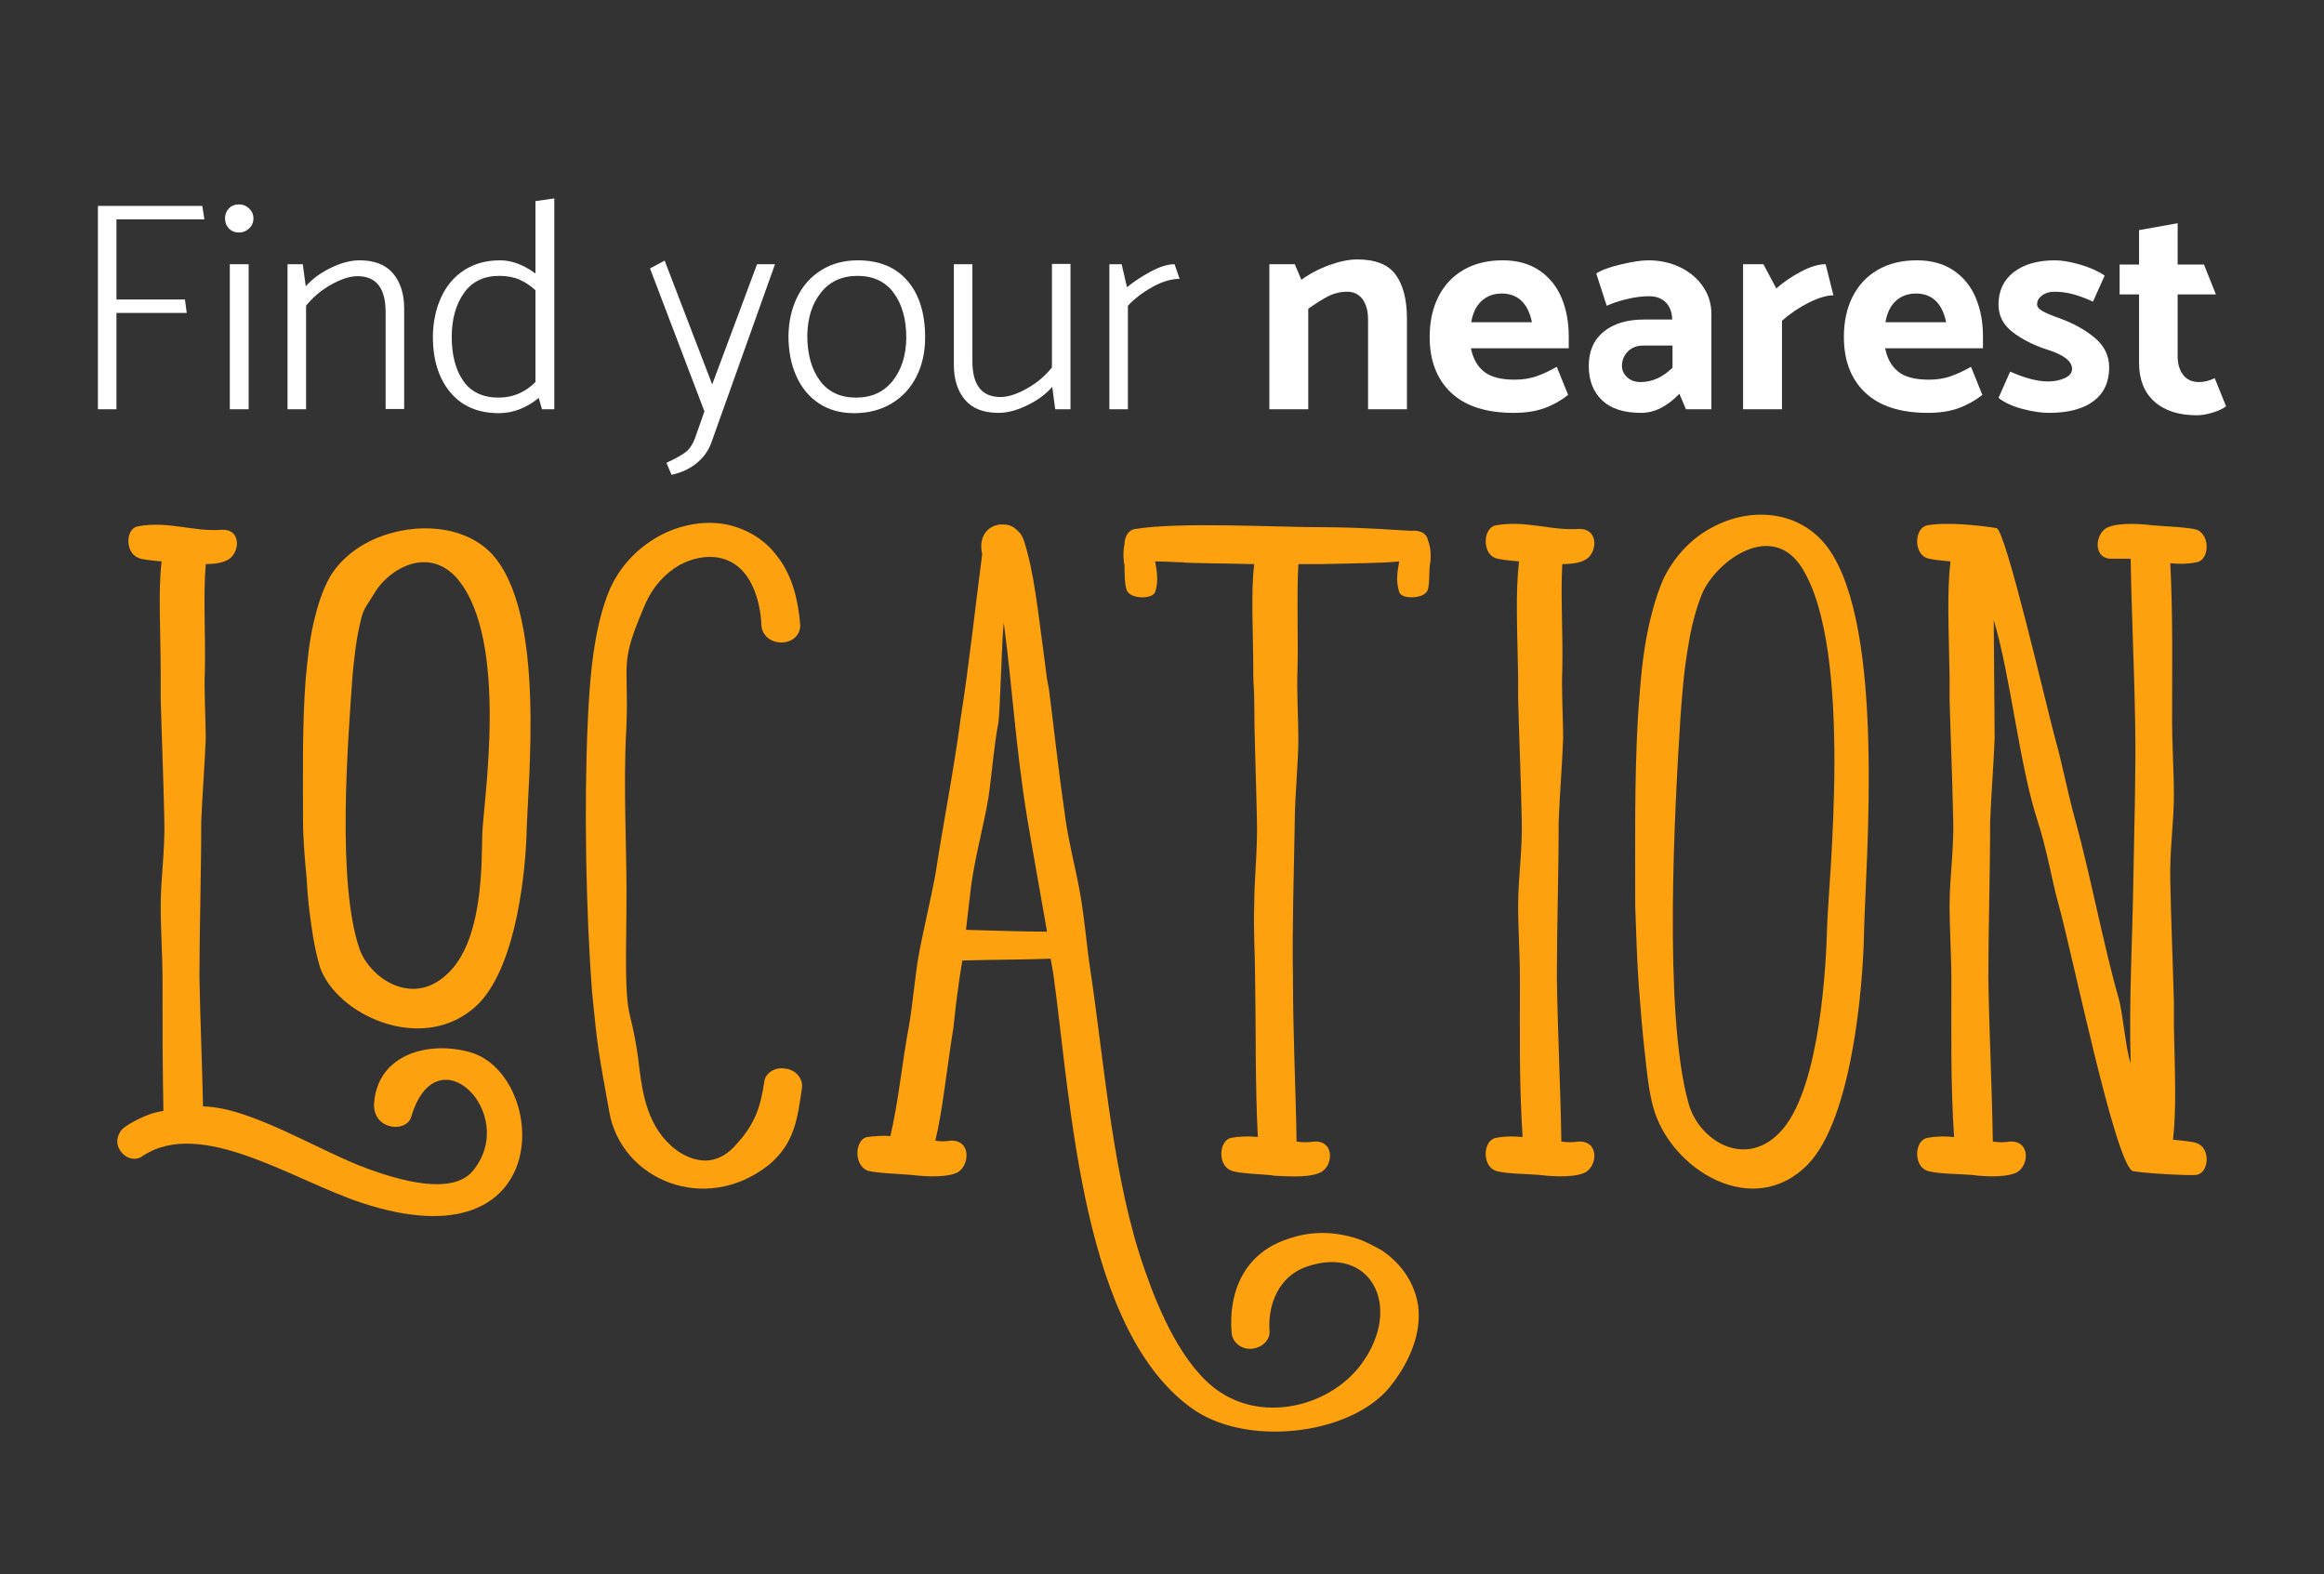 <?xml version="1.0" encoding="utf-8"?>
<!-- Generator: Adobe Illustrator 16.0.0, SVG Export Plug-In . SVG Version: 6.00 Build 0)  -->
<!DOCTYPE svg PUBLIC "-//W3C//DTD SVG 1.1//EN" "http://www.w3.org/Graphics/SVG/1.1/DTD/svg11.dtd">
<svg version="1.1" id="Layer_1" xmlns="http://www.w3.org/2000/svg" xmlns:xlink="http://www.w3.org/1999/xlink" x="0px" y="0px"
	 width="500px" height="338.65px" viewBox="0 0 500 338.65" enable-background="new 0 0 500 338.65" xml:space="preserve">
<rect x="0" y="0" width="500" height="338.65" fill="#333333" stroke="none"/>
<g>
	<g>
		<path fill="#FFFFFF" d="M40.175,67.325h-15.12v20.72h-3.99V44.29h22.456l0.451,2.896H25.055V64.43H39.79L40.175,67.325z"/>
		<path fill="#FFFFFF" d="M51.435,50.017c-0.9,0-1.631-0.29-2.188-0.869c-0.558-0.579-0.836-1.297-0.836-2.155
			c0-0.858,0.278-1.576,0.836-2.155c0.557-0.579,1.287-0.868,2.188-0.868c0.815,0,1.533,0.289,2.156,0.868
			c0.621,0.579,0.933,1.297,0.933,2.155c0,0.858-0.312,1.576-0.933,2.155C52.968,49.727,52.25,50.017,51.435,50.017z M49.441,88.045
			V56.837h4.054v31.208H49.441z"/>
		<path fill="#FFFFFF" d="M65.848,88.045h-3.989V56.837h3.281l0.644,4.762c1.329-1.545,3.11-2.862,5.341-3.957
			c2.231-1.095,4.311-1.641,6.241-1.641c3.218,0,5.619,0.944,7.207,2.831c1.586,1.888,2.381,4.397,2.381,7.528v21.62h-3.989V67.132
			c0-5.147-2.018-7.721-6.049-7.721c-1.631,0-3.529,0.611-5.694,1.834c-2.167,1.222-3.957,2.735-5.373,4.536L65.848,88.045
			L65.848,88.045z"/>
		<path fill="#FFFFFF" d="M119.253,42.682v45.363h-2.638l-0.708-2.445c-1.245,1.029-2.595,1.834-4.054,2.413
			c-1.459,0.579-2.959,0.868-4.504,0.868c-4.504,0-8.001-1.501-10.488-4.505c-2.488-3.002-3.731-6.991-3.731-11.968
			c0.042-3.13,0.632-5.939,1.769-8.428c1.137-2.489,2.788-4.441,4.955-5.856c2.165-1.416,4.75-2.123,7.754-2.123
			c2.486,0,5.019,0.944,7.593,2.831V43.261L119.253,42.682z M115.201,82.189V62.435c-1.073-0.986-2.221-1.747-3.442-2.284
			c-1.223-0.535-2.671-0.804-4.344-0.804c-3.304,0-5.823,1.213-7.561,3.635c-1.737,2.426-2.628,5.545-2.671,9.363
			c0,4.031,0.837,7.238,2.51,9.619c1.673,2.38,4.204,3.57,7.593,3.57C110.331,85.534,112.969,84.42,115.201,82.189z"/>
		<path fill="#FFFFFF" d="M149.495,94.351l2.06-5.855l-11.711-30.758l3.153-1.673l10.229,26.639l9.652-25.866h3.86L153.034,95.25
			c-0.644,1.759-1.716,3.239-3.218,4.44c-1.502,1.2-3.281,2.016-5.341,2.445l-1.093-2.573c1.93-0.902,3.303-1.663,4.117-2.284
			C148.314,96.654,148.98,95.68,149.495,94.351z"/>
		<path fill="#FFFFFF" d="M197.173,80.999c-1.245,2.468-3.024,4.397-5.341,5.79c-2.316,1.395-5.019,2.092-8.107,2.092
			c-2.918,0-5.437-0.707-7.561-2.123c-2.123-1.416-3.743-3.379-4.857-5.889c-1.116-2.509-1.673-5.372-1.673-8.59
			c0.042-3.089,0.664-5.865,1.865-8.332c1.2-2.467,2.928-4.408,5.18-5.823c2.253-1.416,4.879-2.123,7.883-2.123
			c4.589,0,8.149,1.469,10.681,4.407c2.531,2.938,3.797,7.004,3.797,12.193C199.04,75.733,198.417,78.533,197.173,80.999z
			 M192.058,81.932c1.908-2.402,2.884-5.49,2.928-9.266c0-3.989-0.9-7.207-2.703-9.652c-1.802-2.444-4.396-3.667-7.785-3.667
			c-3.347,0-5.975,1.201-7.883,3.604c-1.909,2.401-2.885,5.491-2.928,9.265c0,3.989,0.901,7.207,2.702,9.652
			c1.803,2.445,4.397,3.667,7.787,3.667C187.521,85.534,190.149,84.334,192.058,81.932z"/>
		<path fill="#FFFFFF" d="M226.322,56.771h3.989v31.273h-3.282l-0.644-4.826c-1.33,1.544-3.11,2.862-5.341,3.956
			c-2.231,1.094-4.311,1.642-6.241,1.642c-3.218,0-5.62-0.943-7.207-2.832c-1.587-1.887-2.38-4.396-2.38-7.527v-21.62h3.989v20.849
			c0,5.147,2.016,7.72,6.049,7.72c1.629,0,3.527-0.61,5.694-1.833c2.165-1.222,3.957-2.735,5.373-4.537L226.322,56.771
			L226.322,56.771z"/>
		<path fill="#FFFFFF" d="M242.665,88.045h-3.989V56.837h2.638l1.158,4.955c1.457-1.201,3.162-2.327,5.115-3.38
			c1.951-1.049,3.656-1.575,5.115-1.575l1.094,3.153c-1.845,0-3.828,0.601-5.952,1.802c-2.123,1.201-3.85,2.531-5.179,3.989V88.045
			L242.665,88.045z"/>
		<path fill="#FFFFFF" d="M281.463,88.045h-8.365V56.837h5.471l1.414,3.346c1.932-1.372,3.99-2.445,6.178-3.216
			c2.188-0.773,4.14-1.158,5.855-1.158c3.945,0,6.713,1.115,8.301,3.345c1.586,2.231,2.381,5.341,2.381,9.33v19.562h-8.364V68.869
			c0-1.93-0.397-3.431-1.19-4.503c-0.795-1.072-1.897-1.609-3.313-1.609c-1.459,0-2.83,0.333-4.118,0.997
			c-1.286,0.666-2.702,1.556-4.246,2.671v21.62H281.463z"/>
		<path fill="#FFFFFF" d="M337.506,74.918h-21.04c0.429,2.188,1.36,3.861,2.8,5.02c1.437,1.158,3.635,1.737,6.596,1.737
			c1.715,0,3.26-0.236,4.632-0.709c1.373-0.471,2.853-1.158,4.44-2.059l2.444,6.048c-1.588,1.245-3.304,2.199-5.147,2.864
			c-1.844,0.664-4.032,0.997-6.562,0.997c-5.92,0-10.414-1.448-13.48-4.344c-3.066-2.895-4.601-6.895-4.601-12
			c0-3.303,0.632-6.198,1.897-8.686c1.266-2.488,3.078-4.408,5.438-5.76c2.358-1.353,5.147-2.026,8.364-2.026
			c3.131,0,5.77,0.729,7.914,2.188s3.732,3.421,4.762,5.888c1.03,2.467,1.544,5.223,1.544,8.269L337.506,74.918L337.506,74.918z
			 M316.531,69.319h13.062c-0.43-2.059-1.19-3.603-2.284-4.632c-1.094-1.03-2.498-1.545-4.215-1.545
			c-1.716,0-3.152,0.526-4.311,1.576C317.625,65.771,316.874,67.304,316.531,69.319z"/>
		<path fill="#FFFFFF" d="M345.678,65.781l-2.252-6.949c1.115-0.729,2.896-1.384,5.342-1.962c2.444-0.58,4.396-0.869,5.854-0.869
			c2.487,0,4.762,0.493,6.819,1.479c2.06,0.987,3.701,2.358,4.923,4.118c1.223,1.76,1.835,3.731,1.835,5.92v20.526h-5.471
			l-1.416-3.347c-2.615,2.745-5.361,4.118-8.234,4.118c-3.732,0-6.542-0.911-8.43-2.735c-1.89-1.821-2.832-4.278-2.832-7.367
			c0-3.174,1.072-5.63,3.219-7.367c2.145-1.736,5.02-2.606,8.622-2.606h6.112c-0.043-1.586-0.506-2.819-1.385-3.698
			c-0.88-0.88-2.091-1.32-3.636-1.32c-1.415,0-2.981,0.203-4.696,0.611C348.338,64.74,346.879,65.224,345.678,65.781z
			 M348.959,78.714c0,0.944,0.376,1.76,1.127,2.445c0.749,0.687,1.705,1.03,2.863,1.03c2.486,0,4.781-1.03,6.885-3.09v-4.761h-6.307
			c-1.372,0-2.478,0.43-3.312,1.286C349.378,76.484,348.959,77.514,348.959,78.714z"/>
		<path fill="#FFFFFF" d="M383.384,88.045h-8.364V56.837h4.375l2.768,5.212c1.501-1.329,3.26-2.53,5.275-3.604
			c2.018-1.072,3.797-1.608,5.342-1.608l1.673,6.692c-1.416,0-3.164,0.514-5.244,1.544c-2.081,1.029-4.021,2.339-5.823,3.925
			L383.384,88.045L383.384,88.045z"/>
		<path fill="#FFFFFF" d="M426.623,74.918h-21.04c0.428,2.188,1.361,3.861,2.799,5.02c1.438,1.158,3.635,1.737,6.596,1.737
			c1.716,0,3.26-0.236,4.634-0.709c1.372-0.471,2.852-1.158,4.438-2.059l2.444,6.048c-1.587,1.245-3.303,2.199-5.147,2.864
			c-1.844,0.664-4.031,0.997-6.562,0.997c-5.92,0-10.414-1.448-13.48-4.344c-3.066-2.895-4.601-6.895-4.601-12
			c0-3.303,0.633-6.198,1.897-8.686c1.266-2.488,3.077-4.408,5.438-5.76c2.357-1.353,5.146-2.026,8.365-2.026
			c3.131,0,5.769,0.729,7.914,2.188c2.145,1.459,3.731,3.421,4.762,5.888c1.03,2.467,1.544,5.223,1.544,8.269L426.623,74.918
			L426.623,74.918z M405.647,69.319h13.062c-0.43-2.059-1.19-3.603-2.284-4.632c-1.094-1.03-2.499-1.545-4.215-1.545
			s-3.152,0.526-4.311,1.576C406.741,65.771,405.99,67.304,405.647,69.319z"/>
		<path fill="#FFFFFF" d="M429.969,85.6l2.509-5.662c3.176,1.415,5.898,2.123,8.174,2.123c1.286,0,2.466-0.235,3.538-0.708
			c1.071-0.471,1.608-1.137,1.608-1.994c0-1.673-1.824-3.067-5.47-4.184c-2.96-0.985-5.427-2.251-7.399-3.795
			c-1.974-1.545-2.96-3.497-2.96-5.855c0-2.961,1.095-5.287,3.281-6.982c2.188-1.693,5.147-2.541,8.88-2.541
			c1.458,0,3.238,0.3,5.341,0.9c2.103,0.602,3.883,1.395,5.342,2.381l-2.511,5.598c-1.631-0.729-3.078-1.265-4.343-1.608
			c-1.267-0.343-2.585-0.515-3.958-0.515c-1.073,0-1.962,0.269-2.67,0.804c-0.708,0.538-1.062,1.17-1.062,1.898
			c0,0.558,0.42,1.062,1.256,1.512c0.837,0.451,2.049,0.956,3.636,1.513c3.046,1.116,5.576,2.532,7.593,4.247
			c2.016,1.717,3.024,3.819,3.024,6.305c0,3.133-1.116,5.545-3.347,7.24c-2.23,1.694-5.447,2.541-9.651,2.541
			c-1.587,0-3.453-0.278-5.599-0.836C433.036,87.423,431.298,86.629,429.969,85.6z"/>
		<path fill="#FFFFFF" d="M474.173,56.901l2.574,6.435h-8.235v13.255c0,1.674,0.396,3.024,1.189,4.055
			c0.794,1.029,1.92,1.544,3.378,1.544c1.115,0,2.252-0.279,3.411-0.837l2.443,6.049c-0.643,0.515-1.599,0.964-2.862,1.351
			c-1.267,0.386-2.413,0.579-3.442,0.579c-3.904,0-6.949-0.987-9.137-2.959c-2.188-1.974-3.282-4.74-3.282-8.301V63.336h-4.182
			v-6.435h4.182v-7.399l8.302-1.479v8.879L474.173,56.901L474.173,56.901z"/>
	</g>
	<g>
		<path fill="#FEA10F" d="M79.535,251.578c6.008,2.132,17.828,5.815,22.285,0.194c9.884-12.209-7.944-30.037-13.371-11.435
			c-1.163,3.488-8.526,2.714-7.945-3.295c0.969-10.465,12.015-13.177,20.735-10.658c16.667,4.847,18.798,46.315-23.448,32.363
			c-14.729-4.845-34.495-18.41-47.091-10.076c-1.551,1.162-3.683,0.58-4.845-1.164c-1.163-1.743-0.582-3.875,0.969-5.039
			c1.356-0.968,2.906-1.743,4.264-2.323c1.355-0.582,2.712-0.971,4.068-1.164c-0.193-9.496-0.193-18.408-0.193-28.293
			c0-5.039-0.388-10.465-0.388-15.893c0-5.812,0.969-12.016,0.775-18.604c-0.194-9.106-0.582-18.409-0.775-25.773v-5.038
			c0-9.884-0.581-18.022,0.193-24.612c-2.131-0.193-4.263-0.388-5.038-0.774c-2.906-1.163-2.713-6.396,0-6.784
			c6.589-1.161,11.628,1.164,17.829,0.776c4.65-0.388,4.069,5.427,1.162,6.589c-1.162,0.582-2.906,0.775-4.457,0.775
			c-0.581,7.171,0,15.503-0.193,23.255c-0.194,3.294,0.193,10.658,0.193,14.146c-0.193,5.62-0.774,12.79-0.969,18.022
			c0,11.434-0.388,23.062-0.388,33.525c0.194,9.689,0.582,18.604,0.775,27.713C54.148,238.207,68.683,247.703,79.535,251.578z
			 M113.255,180.265c-0.388,9.301-2.714,30.037-11.821,37.014c-11.434,9.107-28.875,0.969-32.558-9.107
			c-0.775-2.52-1.356-5.426-1.744-8.14c-0.581-3.683-0.969-7.364-1.162-11.046c-0.388-4.264-0.775-8.527-0.775-12.596
			c0-10.271-0.194-20.35,0.581-30.427c0.388-4.069,0.775-8.14,1.744-12.209c0.775-3.294,1.744-6.59,3.489-9.689
			c1.938-3.295,5.425-6.395,10.076-8.332c8.527-3.489,18.798-2.715,24.612,3.294C117.712,131.816,113.448,168.636,113.255,180.265z
			 M77.403,204.294c2.325,6.201,11.239,12.208,18.604,5.428c8.14-7.172,7.558-24.611,7.752-30.231
			c0.193-6.783,5.813-41.473-5.232-54.844c-6.201-7.363-14.728-2.325-17.829,2.714c-1.55,2.713-2.519,3.294-3.1,6.201
			c-0.97,3.875-1.357,7.751-1.745,11.627C74.884,159.14,72.365,189.953,77.403,204.294z"/>
		<path fill="#FEA10F" d="M137.285,227.549c0.774,6.589,1.55,13.953,7.17,18.991c1.744,1.551,4.069,2.906,6.782,3.102
			c3.101,0.193,5.62-1.551,7.364-3.683c3.876-4.265,5.039-7.944,5.814-13.177c0.193-1.938,2.325-3.297,4.456-2.908
			c2.326,0.193,3.876,2.132,3.683,4.07c-0.969,6.588-1.55,12.015-7.17,16.666c-13.76,10.852-31.782,3.1-34.301-11.436
			c-2.325-12.982-2.521-13.564-3.683-25.58c-1.356-17.441-1.744-40.503-0.969-57.75c0.387-9.108,1.162-20.734,4.845-29.262
			c2.132-4.651,5.62-8.526,10.465-11.239c4.263-2.327,9.495-3.489,14.534-2.521c4.65,0.969,8.526,3.489,11.046,6.977
			c3.295,4.264,4.457,9.69,4.845,14.728c0,2.132-1.744,3.683-4.069,3.683c-2.325,0-4.069-1.551-4.264-3.488
			c-0.193-5.231-2.132-13.371-9.108-14.728c-2.906-0.581-6.007,0.193-8.526,1.55c-3.294,1.938-5.62,4.65-7.171,7.946
			c-6.007,13.758-3.682,12.402-4.263,26.937c-0.775,13.371,0.194,26.743,0,40.113C134.378,222.123,135.347,213.983,137.285,227.549z
			"/>
		<path fill="#FEA10F" d="M226.621,209.526c-0.194-1.162-0.388-2.133-0.582-3.295c-4.65,0.193-11.239,0.193-18.991,0.388
			c-0.581,3.295-0.969,6.396-1.356,9.302c-0.193,1.744-0.388,3.489-0.581,5.232c-1.551,9.69-2.325,17.828-3.876,24.225
			c0.969,0.193,2.132,0.193,3.295,0c4.65-0.193,4.069,5.812,1.162,6.977c-2.906,1.162-8.139,0.58-9.689,0.388
			c-2.132-0.193-7.945-0.388-9.496-0.97c-2.906-1.355-2.519-6.588,0-7.17c1.745-0.193,3.489-0.388,5.039-0.193
			c1.744-7.17,2.52-15.893,4.069-24.029c0.582-3.295,1.356-10.852,1.938-14.341c0.969-5.427,2.713-12.597,3.682-17.829
			c1.744-11.434,4.069-23.061,5.426-33.525c1.938-12.402,3.101-23.644,4.651-35.463c-0.969-4.266,1.744-6.59,4.65-6.396
			c0.775,0,1.551,0.193,2.326,0.775c0.774,0.581,1.55,1.355,1.938,2.52c2.326,6.977,3.102,15.697,4.651,26.937
			c0.193,1.744,0.388,3.295,0.775,5.038c0.969,7.364,1.938,16.666,3.294,25.969c0.775,6.588,2.52,12.791,3.488,18.41
			c0.97,5.619,1.357,11.045,2.132,16.084c3.101,20.543,4.845,45.348,11.821,64.92c2.907,8.334,8.138,20.735,16.085,25.969
			c9.883,6.589,23.836,2.906,30.424-6.008c9.108-12.402,1.938-25.773-11.82-20.931c-6.201,2.132-8.333,8.527-7.945,13.761
			c0.193,1.938-1.551,3.683-3.876,3.875c-2.132,0.193-4.069-1.357-4.264-3.295c-0.774-8.914,2.713-17.635,12.79-20.541
			c4.65-1.551,9.689-1.356,14.341,0.194c1.744,0.58,3.487,1.55,5.231,2.519c4.265,2.906,6.978,6.977,7.752,11.821
			c0.775,5.812-1.744,11.821-5.426,16.665c-7.752,10.854-30.23,13.953-42.439,6.01C232.628,287.042,230.497,237.237,226.621,209.526
			z M225.265,200.418c-1.356-7.944-2.906-16.278-4.264-24.417c-2.52-15.504-3.101-27.326-5.039-42.054
			c-0.388,2.52-0.774,18.798-1.162,21.511c-0.97,5.039-1.356,10.659-2.132,16.085c-0.969,5.813-2.713,12.015-3.682,18.604
			c-0.388,3.293-0.775,6.588-1.163,9.883C214.605,200.226,220.807,200.418,225.265,200.418z"/>
		<path fill="#FEA10F" d="M270.034,210.688c0-5.039-0.388-10.465-0.194-16.086c0-5.619,0.775-12.015,0.581-18.408
			c-0.192-9.107-0.581-18.41-0.581-25.774c0-1.745-0.193-3.489-0.193-5.038c0-9.69-0.58-17.635,0.193-24.03
			c-8.139-0.193-14.729-0.193-15.311-0.387c-1.355,0-3.682-0.195-6.006-0.195c0.388,2.133,0.775,4.264,0,6.59
			c-0.582,1.55-5.039,1.55-6.008-0.195c-0.581-0.969-0.581-4.262-0.581-5.619c-0.194-0.58-0.388-2.713,0-4.457
			c0-1.551,0.774-3.101,2.325-3.295c9.496-1.55,30.038-0.387,39.728-0.387c9.496,0,18.217,0.774,19.572,0.774
			c2.325-0.193,3.488,0.774,3.684,2.133c0.773,1.744,0.581,4.456,0.388,5.231c-0.194,1.357,0,4.65-0.582,5.619
			c-0.969,1.745-5.618,1.745-6.007,0.195c-0.775-2.326-0.389-4.457,0-6.59c-3.684,0.389-9.496,0.389-16.666,0.582
			c-1.551,0-3.295,0-5.039,0c-0.388,6.977,0,15.309-0.193,23.062c-0.193,3.487,0.193,10.852,0.193,14.34
			c0,5.427-0.773,12.596-0.773,18.021c-0.194,11.24-0.582,23.062-0.389,33.526c0,12.209,0.581,23.255,0.774,35.271
			c1.163,0.193,2.52,0.193,3.876,0c4.457-0.193,4.068,5.619,0.969,6.783c-2.906,1.162-7.945,0.58-9.495,0.58
			c-2.132-0.388-7.944-0.388-9.497-1.162c-2.906-1.162-2.519-6.396,0-6.978c2.133-0.388,4.07-0.388,5.814-0.192
			C270.034,232.976,270.229,222.511,270.034,210.688z"/>
		<path fill="#FEA10F" d="M327.009,210.688c0-5.039-0.388-10.465-0.388-16.086c0-5.619,0.969-12.015,0.775-18.408
			c-0.194-9.107-0.582-18.41-0.775-25.774c0-1.745,0-3.295,0-5.038c-0.193-10.077-0.581-18.022,0.193-24.612
			c-2.131-0.193-4.264-0.388-5.231-0.774c-2.713-1.163-2.521-6.396,0.192-6.978c6.59-1.162,11.627,1.163,17.83,0.775
			c4.649-0.193,4.068,5.621,1.162,6.783c-1.162,0.582-2.906,0.775-4.65,0.775c-0.389,6.977,0.193,15.309,0,23.062
			c-0.193,3.487,0.193,10.852,0.193,14.34c-0.193,5.427-0.774,12.596-0.969,18.021c0,11.24-0.389,23.062-0.389,33.526
			c0.193,12.209,0.775,23.255,0.97,35.271c1.162,0.193,2.519,0.193,3.683,0c4.649-0.193,4.068,5.619,1.162,6.783
			c-2.906,1.162-8.14,0.58-9.689,0.387c-1.938-0.193-7.751-0.193-9.495-0.969c-2.713-1.162-2.521-6.396,0.192-6.978
			c1.938-0.388,3.877-0.388,5.813-0.192C326.814,232.976,327.009,222.511,327.009,210.688z"/>
		<path fill="#FEA10F" d="M401.038,200.418c-0.193,12.401-2.714,40.308-12.017,49.998c-11.819,12.209-29.648,1.162-33.332-12.209
			c-0.969-3.487-1.355-7.56-1.742-11.046c-0.582-5.038-0.969-9.885-1.356-14.922c-0.389-5.62-0.582-11.434-0.776-17.248
			c0-13.564-0.192-27.13,0.582-40.695c0.389-5.621,0.775-11.24,1.744-16.667c0.775-4.262,1.938-8.913,3.683-12.983
			c2.133-4.457,5.62-8.526,10.271-11.046c8.721-4.844,19.379-3.682,25.193,4.264C405.689,134.917,401.426,184.722,401.038,200.418z
			 M387.666,122.126c-6.395-10.076-18.021-1.744-21.316,5.233c-1.55,3.681-2.519,7.752-3.101,11.435
			c-0.97,5.425-1.356,10.657-1.744,16.084c-1.163,18.604-3.683,62.787,1.744,82.359c2.132,8.141,12.597,14.729,20.349,5.619
			c8.139-9.688,9.303-36.045,9.495-43.407C393.287,190.341,398.906,139.955,387.666,122.126z"/>
		<path fill="#FEA10F" d="M428.171,176.774c0,11.24-0.388,23.062-0.388,33.526c0.193,12.209,0.774,23.255,0.969,35.271
			c1.163,0.193,2.52,0.193,3.683,0c4.65-0.193,4.069,5.619,1.162,6.783c-2.905,1.162-8.139,0.58-9.495,0.387
			c-2.132-0.193-7.944-0.193-9.688-0.969c-2.713-1.162-2.521-6.396,0.193-6.978c2.132-0.388,3.876-0.388,5.812-0.192
			c-0.774-11.627-0.581-22.093-0.581-33.914c0-5.039-0.388-10.465-0.388-16.086c0-5.619,0.969-12.015,0.774-18.408
			c-0.192-9.107-0.581-18.41-0.774-25.774v-5.038c-0.193-10.077-0.581-18.022,0.193-24.612c-2.132-0.193-4.264-0.388-5.231-0.774
			c-2.713-1.163-2.521-6.396,0.193-6.978c4.264-0.774,11.239,0,14.922,0.582c1.938,0.193,10.658,37.983,12.597,45.153
			c1.55,5.427,2.907,12.596,4.457,18.021c3.101,11.24,6.201,27.52,9.302,38.179c0.775,2.712,1.551,11.239,2.521,13.758
			c-0.389-13.563,0.388-26.161,0.581-39.532c0.193-11.434,0.582-23.062,0.388-33.526c-0.193-12.403-0.774-23.448-0.969-35.464
			c-1.162,0-2.325,0-3.683,0c-4.65,0.388-4.068-5.62-1.163-6.782c2.907-1.163,8.141-0.582,9.689-0.389
			c2.132,0.193,7.752,0.389,9.495,0.97c2.907,1.357,2.52,6.589-0.192,6.978c-1.938,0.387-3.877,0.387-5.62,0.193
			c0.581,11.626,0.388,22.285,0.388,34.106c0,5.038,0.388,10.465,0.388,15.89c0,5.813-0.969,12.017-0.774,18.604
			c0.193,9.108,0.581,18.218,0.774,25.773v5.04c0.194,9.882,0.581,18.021-0.193,24.611c2.132,0.192,4.264,0.387,5.231,0.773
			c2.907,1.163,2.52,6.396-0.192,6.782c-0.775,0.192-9.689-0.193-13.565-0.775c-3.683-0.388-13.371-47.866-16.085-57.362
			c-1.551-5.619-2.52-12.015-4.65-18.408c-3.876-12.209-5.62-30.425-9.302-42.827c0,3.682,0.192,22.479,0.192,25.386
			C428.946,164.18,428.365,171.349,428.171,176.774z"/>
	</g>
</g>
</svg>

